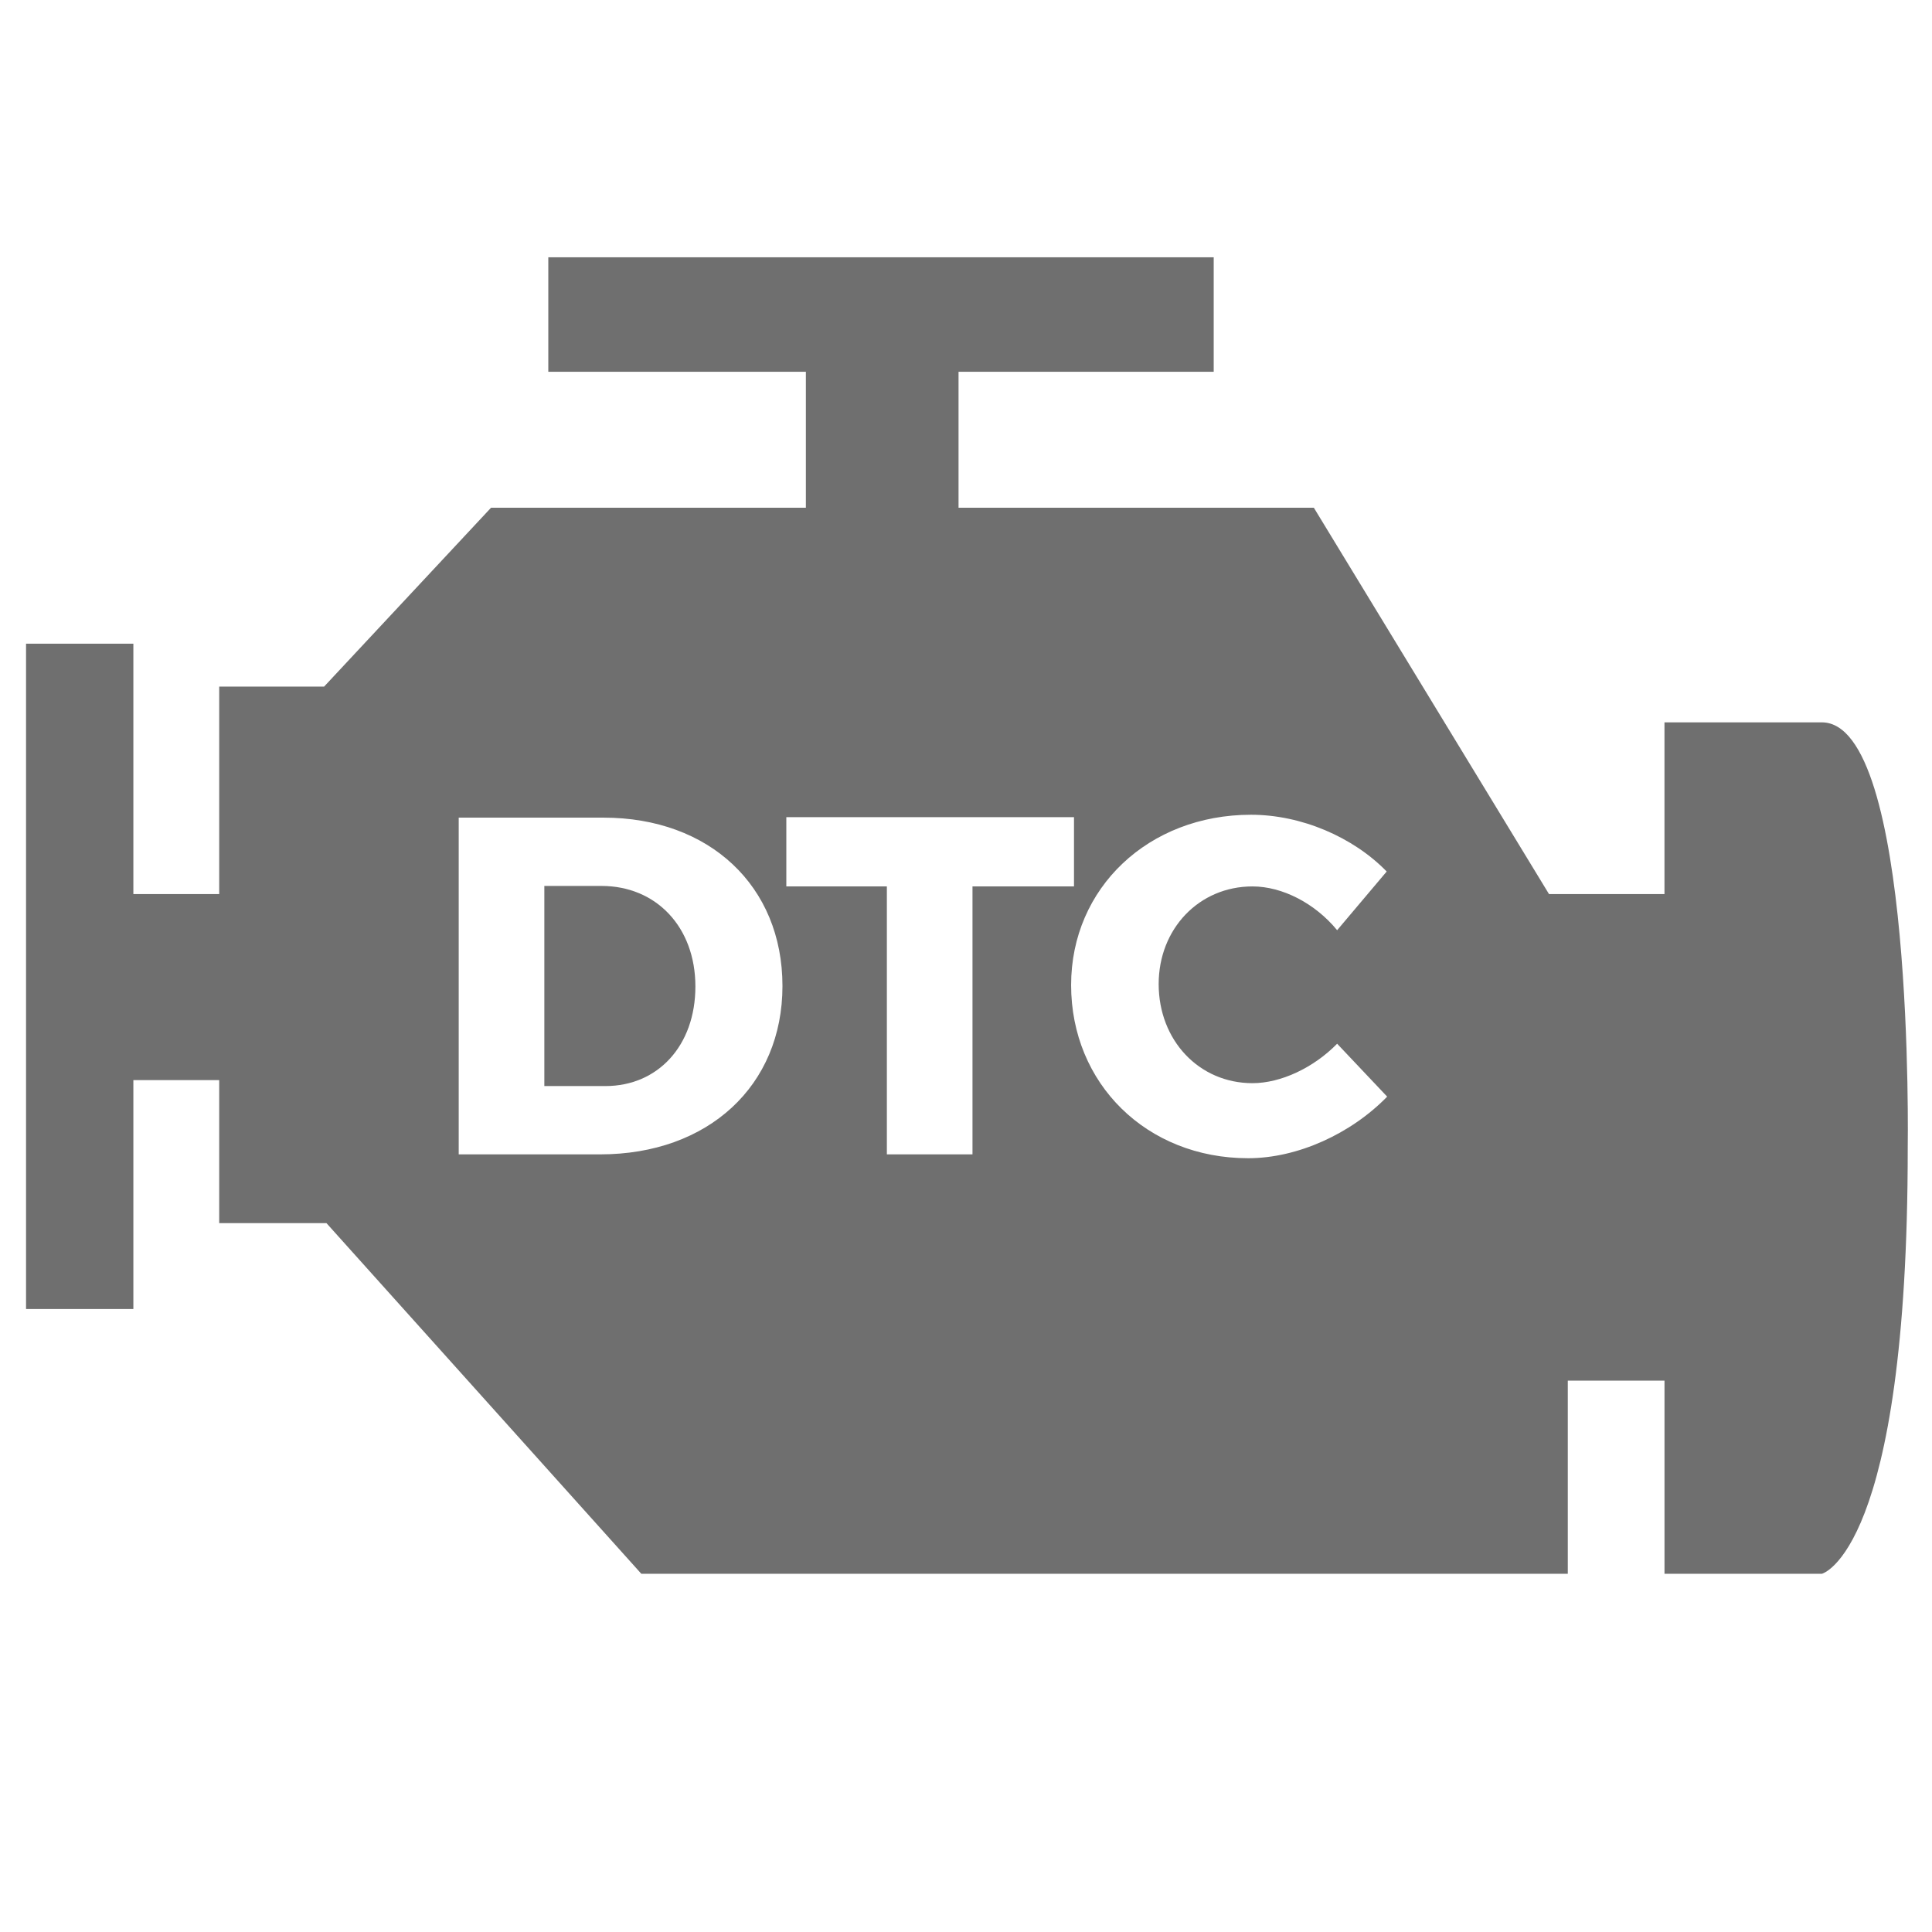 <?xml version="1.0" encoding="utf-8"?>
<!-- Generator: Adobe Illustrator 16.0.0, SVG Export Plug-In . SVG Version: 6.00 Build 0)  -->
<!DOCTYPE svg PUBLIC "-//W3C//DTD SVG 1.1//EN" "http://www.w3.org/Graphics/SVG/1.1/DTD/svg11.dtd">
<svg version="1.1" id="Layer_1" xmlns="http://www.w3.org/2000/svg" xmlns:xlink="http://www.w3.org/1999/xlink" x="0px" y="0px"
	 width="500px" height="500px" viewBox="0 0 500 500" enable-background="new 0 0 500 500" xml:space="preserve">
<g>
	<path fill="#6F6F6F" d="M155.69,229.281h-14.815v51.791h15.811c13.57,0,23.281-10.458,23.281-25.771
		C179.967,239.863,169.758,229.281,155.69,229.281z"/>
	<path fill="#6F6F6F" d="M471.49,186.945h-40.726v44.44H400.88l-60.86-99.99h-91.95V96.21h66.036V66.59H141.9v29.62h66.66v35.185
		h-81.475l-43.21,46.295H56.73v53.695H34.515v-64.8H6.74v172.19h27.775v-59.246H56.73v37.016h27.755l81.49,90.75h239.77V357.3
		h25.024v49.995h40.726c0,0,22.225-5.535,22.225-110.165C493.715,297.135,495.555,186.945,471.49,186.945z M155.317,298.75h-36.602
		v-87.147h37.473c27.39,0,46.313,17.678,46.313,43.573C202.501,280.947,183.329,298.75,155.317,298.75z M251.68,298.75h-22.16
		v-69.345H203.5v-17.927h74.449v17.927h-26.27V298.75z M323.018,299.746c-26.269,0-45.814-19.297-45.814-44.818
		c0-25.149,20.044-44.072,46.563-44.072c12.947,0,26.393,5.727,35.107,14.69l-12.823,15.189c-5.727-6.972-14.192-11.33-21.911-11.33
		c-13.819,0-24.277,10.956-24.277,25.272c0,14.566,10.458,25.646,24.277,25.646c7.345,0,15.811-3.983,21.911-10.209l12.947,13.695
		C349.66,293.396,335.841,299.746,323.018,299.746z"/>
</g>
</svg>
